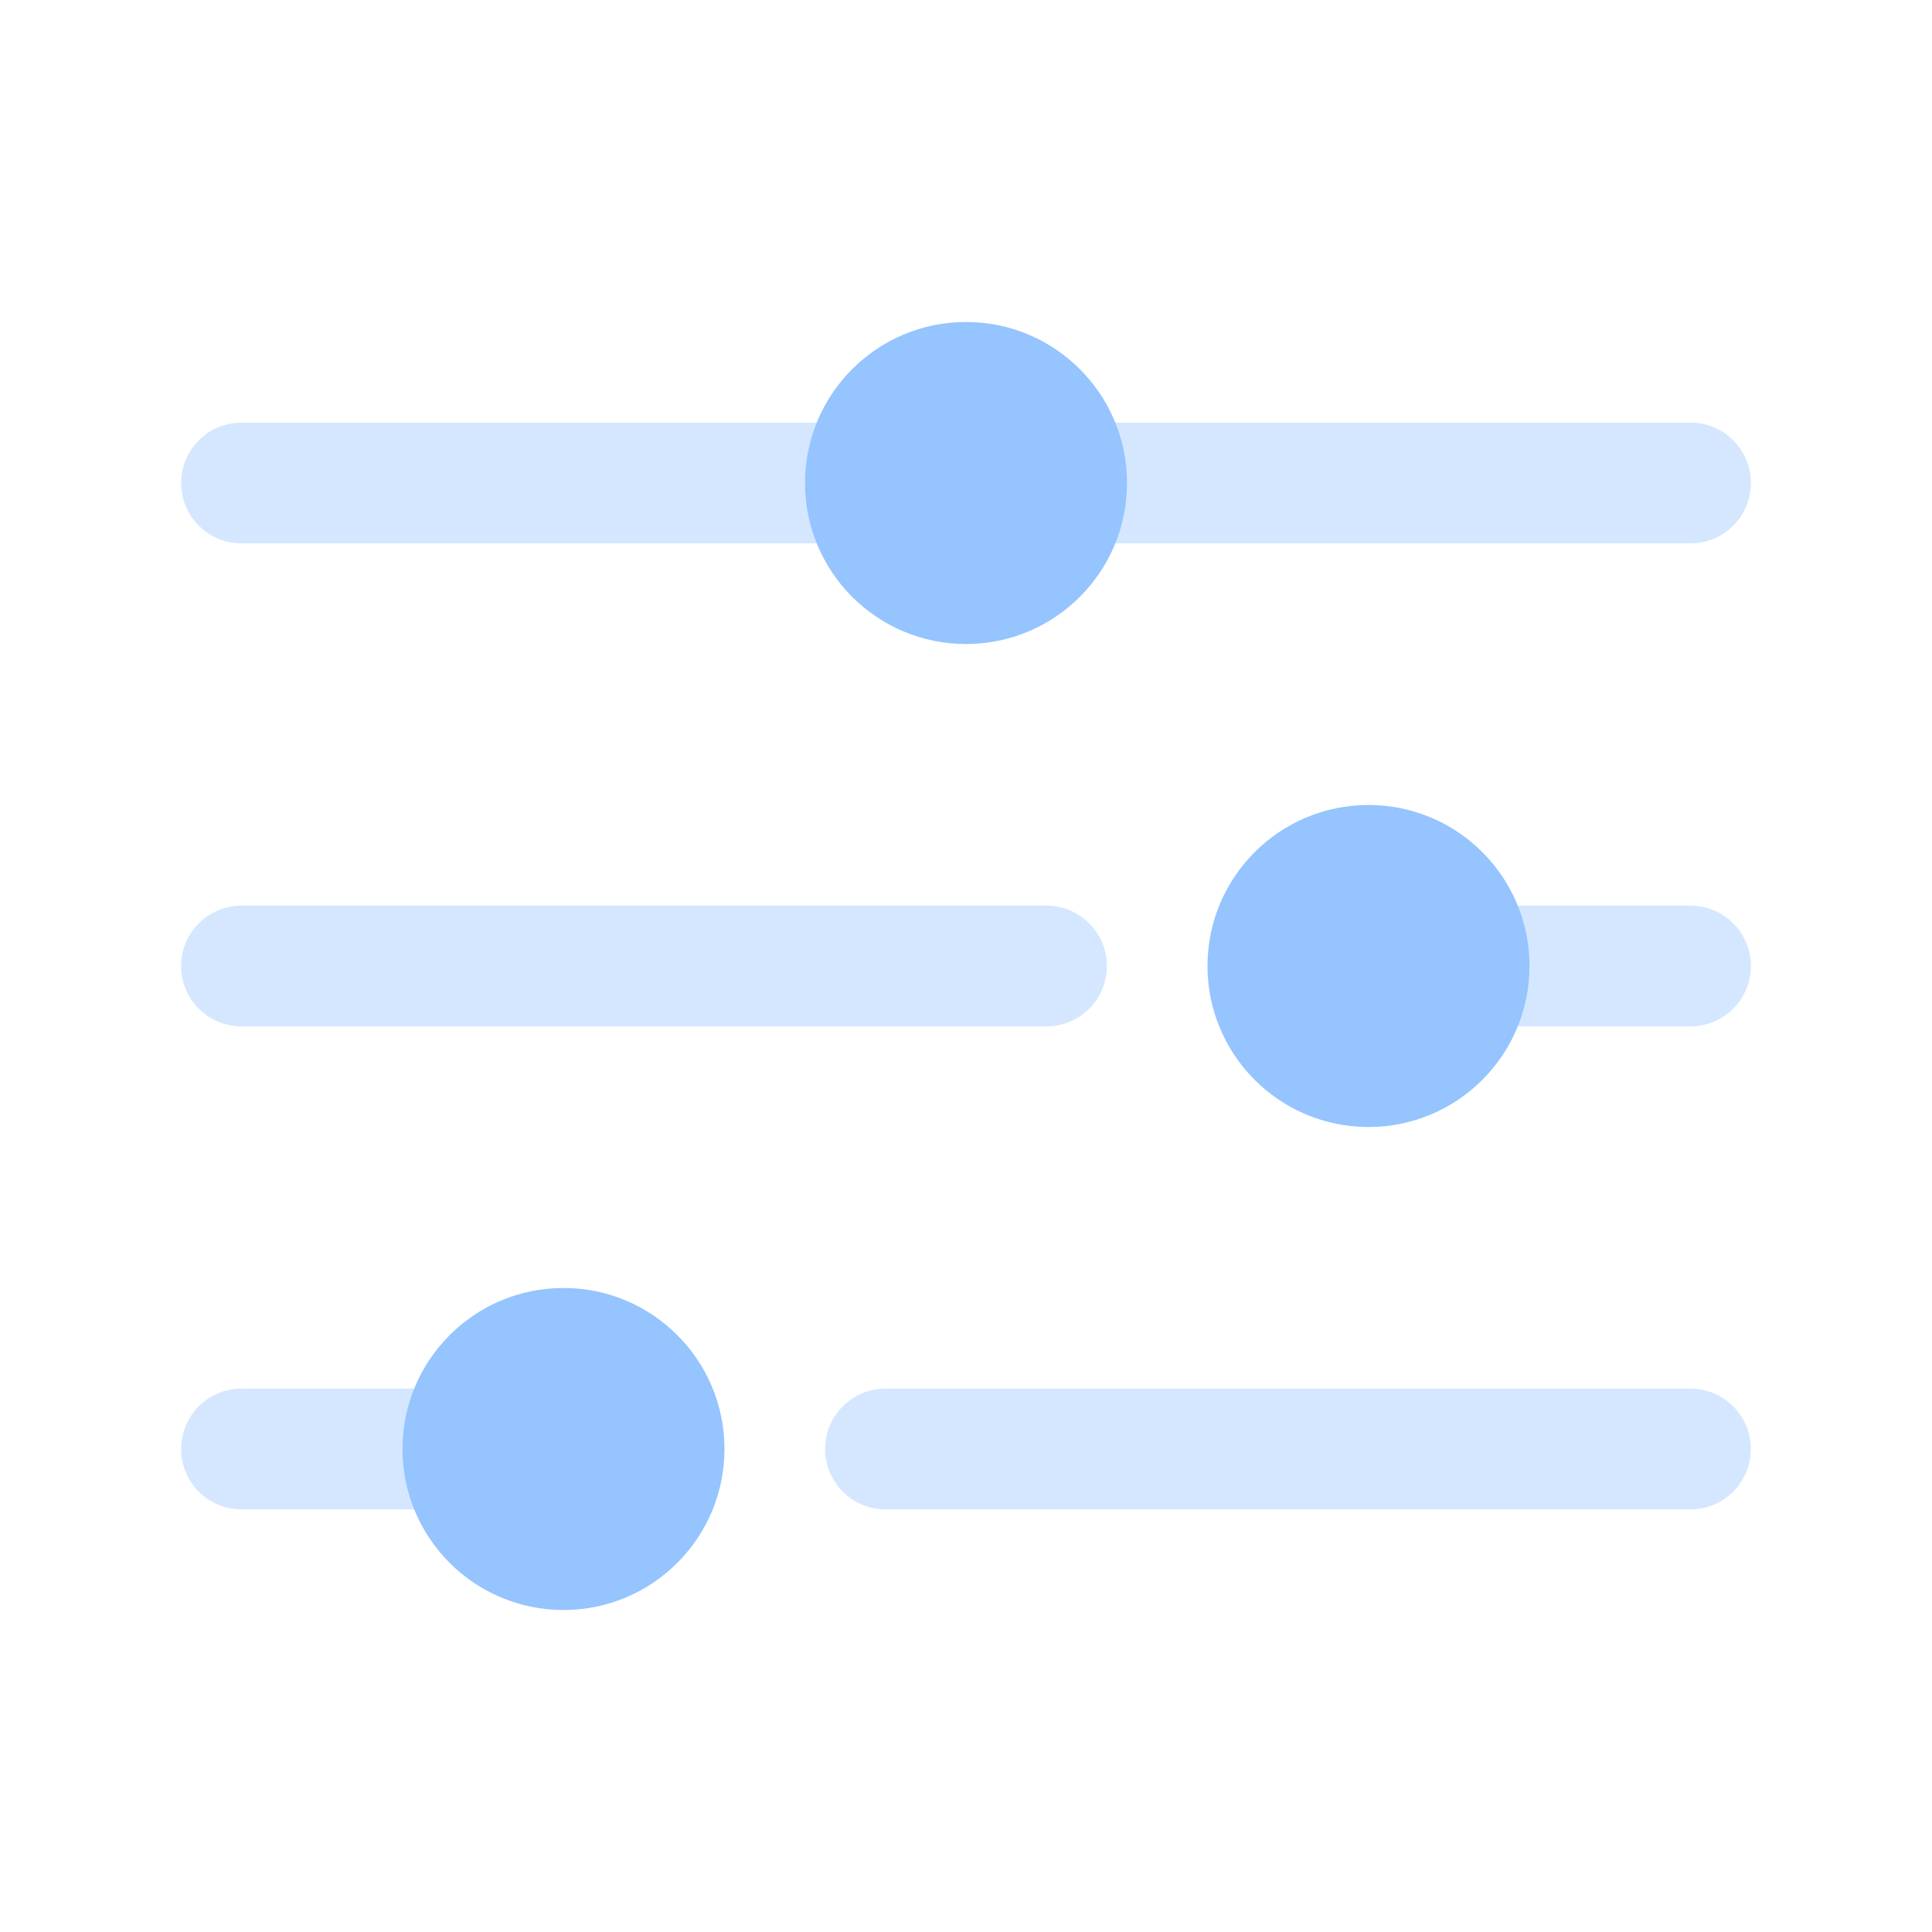 <svg width="80" height="80" viewBox="0 0 80 80" fill="none" xmlns="http://www.w3.org/2000/svg">
<path opacity="0.4" fill-rule="evenodd" clip-rule="evenodd" d="M7.5 20C7.5 18.619 8.619 17.5 10 17.5L70 17.5C71.381 17.5 72.5 18.619 72.5 20C72.5 21.381 71.381 22.5 70 22.5L10 22.5C8.619 22.5 7.5 21.381 7.5 20Z" fill="#95C4FF"/>
<path opacity="0.4" fill-rule="evenodd" clip-rule="evenodd" d="M7.5 40C7.5 38.619 8.619 37.5 10 37.5H43.333C44.714 37.5 45.833 38.619 45.833 40C45.833 41.381 44.714 42.5 43.333 42.5H10C8.619 42.5 7.5 41.381 7.5 40Z" fill="#95C4FF"/>
<path opacity="0.4" fill-rule="evenodd" clip-rule="evenodd" d="M57.5 40C57.5 38.619 58.619 37.5 60 37.5H70C71.381 37.5 72.5 38.619 72.5 40C72.5 41.381 71.381 42.5 70 42.5H60C58.619 42.5 57.5 41.381 57.5 40Z" fill="#95C4FF"/>
<path opacity="0.4" fill-rule="evenodd" clip-rule="evenodd" d="M34.166 60C34.166 58.619 35.285 57.5 36.666 57.5L69.999 57.5C71.38 57.5 72.499 58.619 72.499 60C72.499 61.381 71.38 62.5 69.999 62.5L36.666 62.5C35.285 62.5 34.166 61.381 34.166 60Z" fill="#95C4FF"/>
<path opacity="0.4" fill-rule="evenodd" clip-rule="evenodd" d="M7.5 60C7.5 58.619 8.619 57.5 10 57.5H20C21.381 57.5 22.5 58.619 22.5 60C22.5 61.381 21.381 62.5 20 62.5H10C8.619 62.5 7.5 61.381 7.5 60Z" fill="#95C4FF"/>
<path d="M29.999 60C29.999 63.682 27.015 66.667 23.333 66.667C19.651 66.667 16.666 63.682 16.666 60C16.666 56.318 19.651 53.333 23.333 53.333C27.015 53.333 29.999 56.318 29.999 60Z" fill="#95C4FF"/>
<path d="M63.333 40C63.333 43.682 60.349 46.667 56.667 46.667C52.985 46.667 50 43.682 50 40C50 36.318 52.985 33.333 56.667 33.333C60.349 33.333 63.333 36.318 63.333 40Z" fill="#95C4FF"/>
<path d="M46.667 20C46.667 23.682 43.683 26.667 40.001 26.667C36.319 26.667 33.334 23.682 33.334 20C33.334 16.318 36.319 13.333 40.001 13.333C43.683 13.333 46.667 16.318 46.667 20Z" fill="#95C4FF"/>
</svg>

